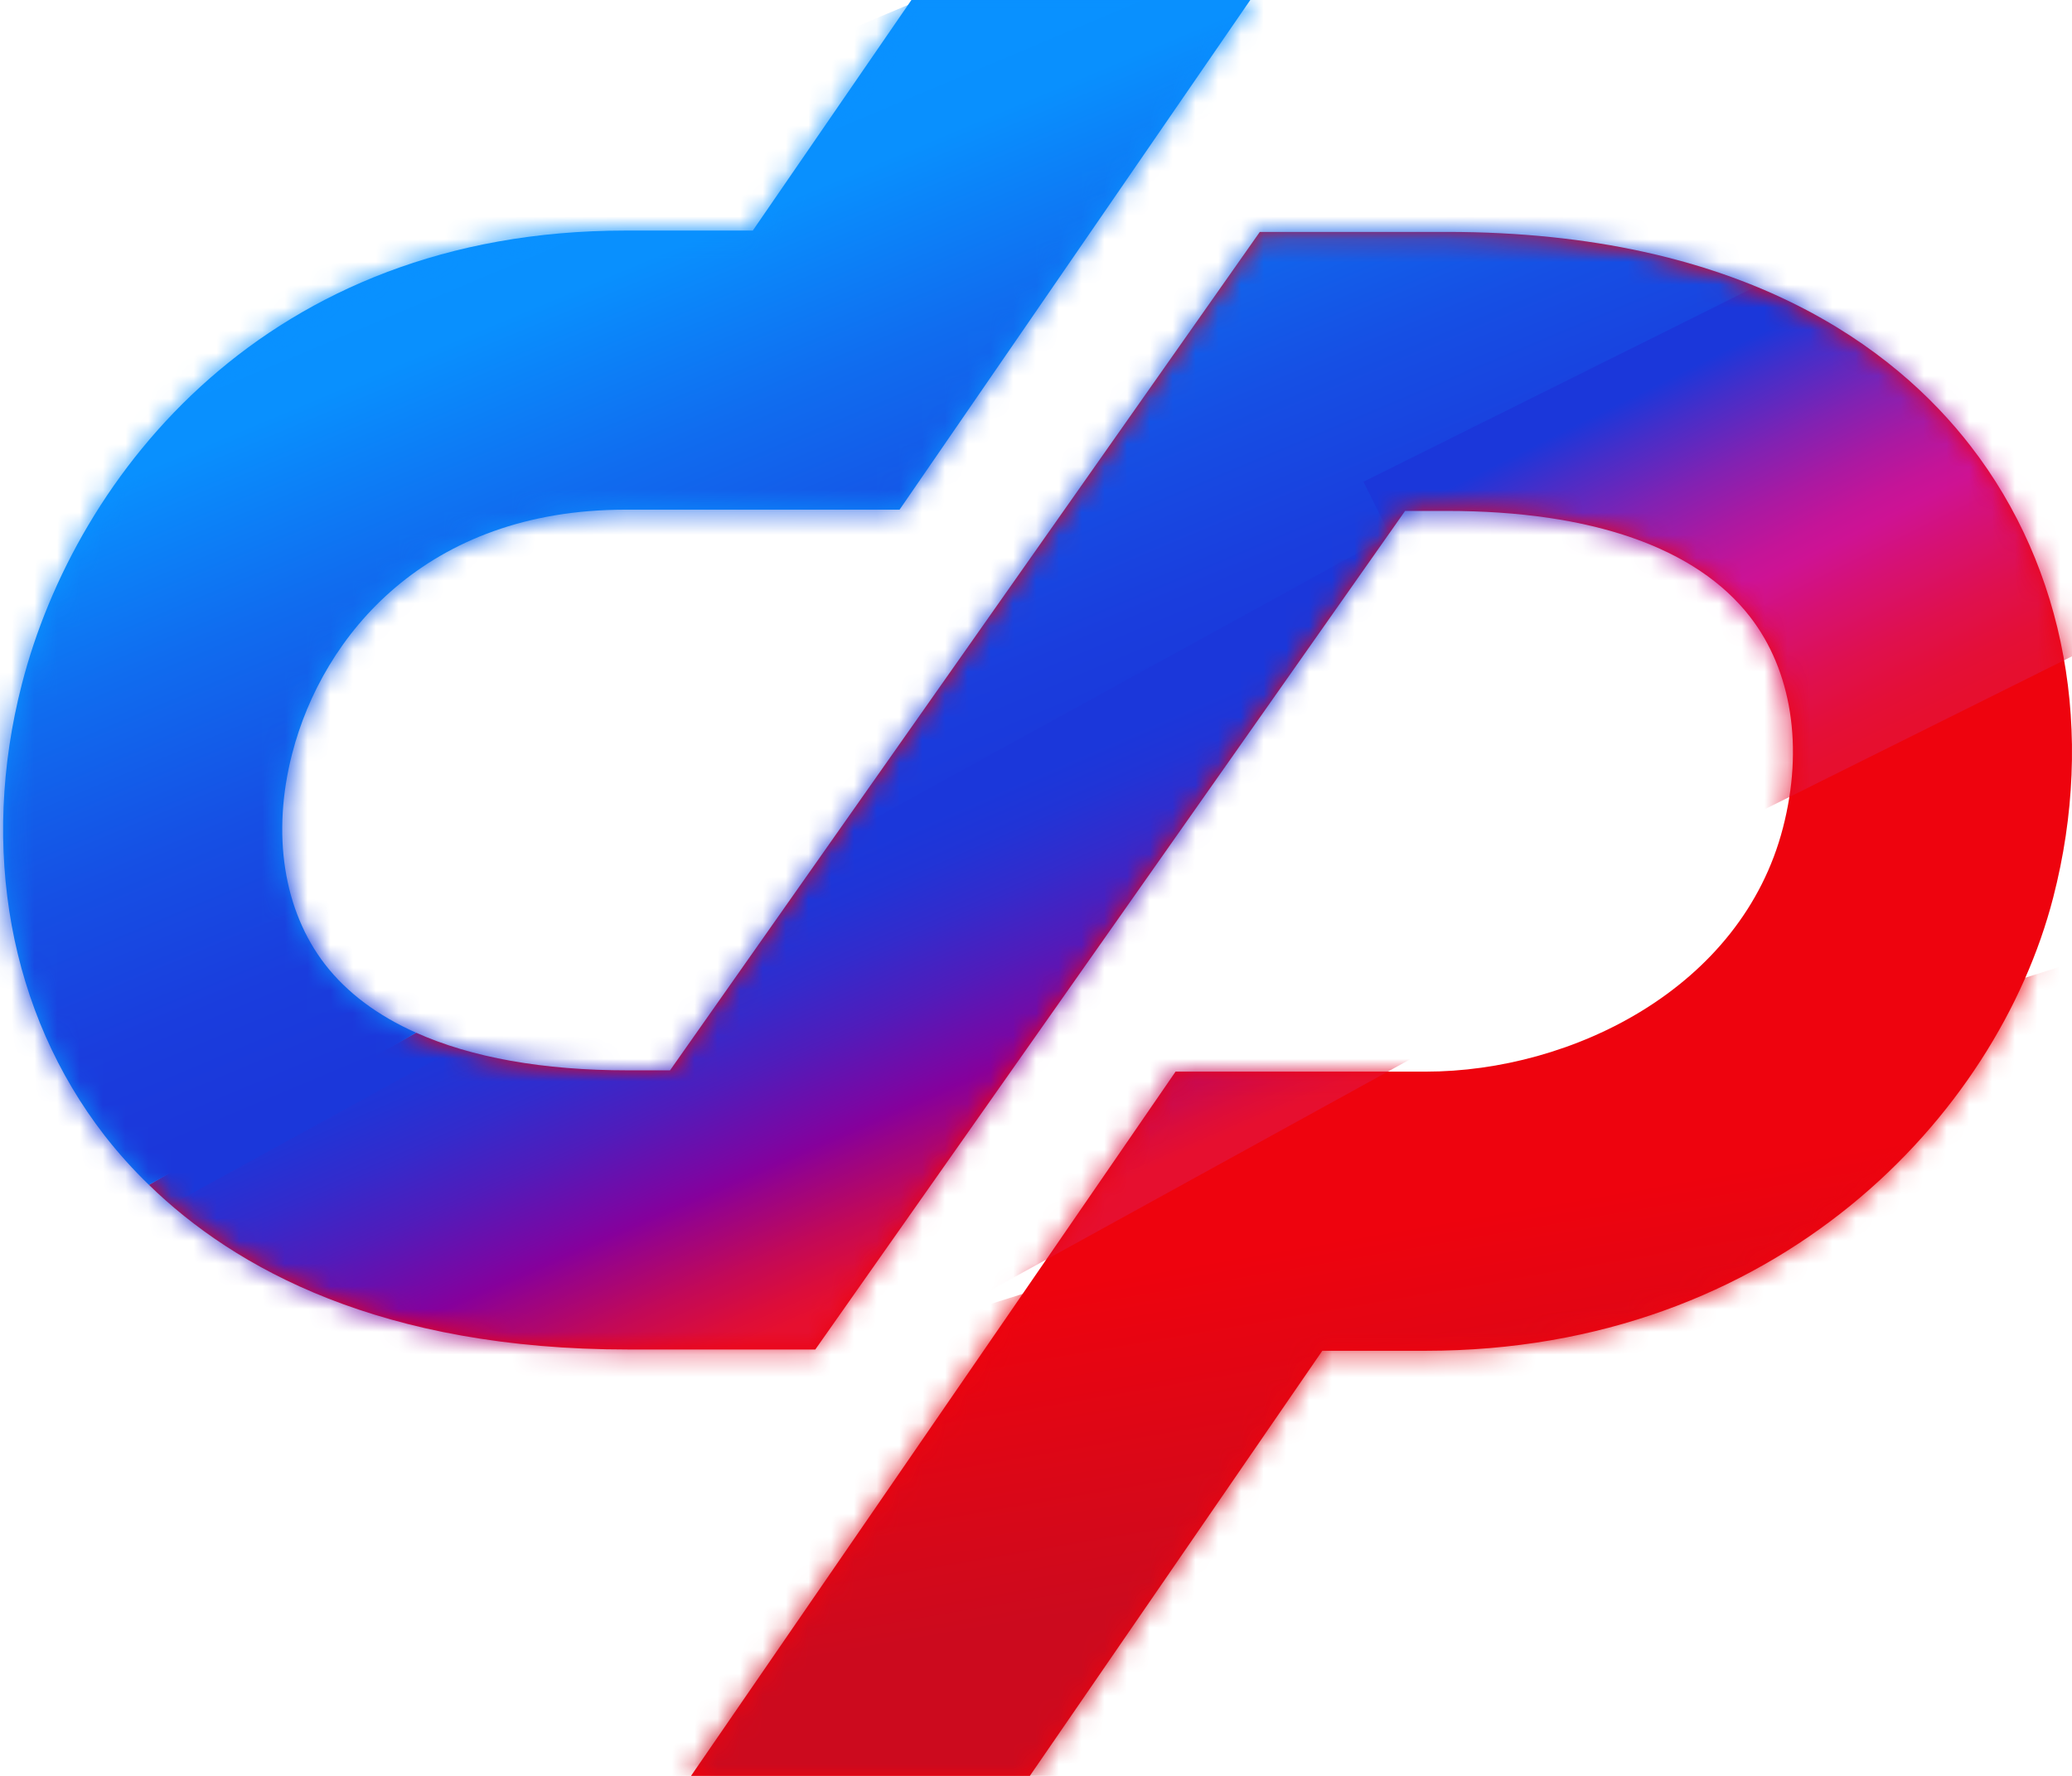 <svg xmlns="http://www.w3.org/2000/svg" width="91" height="78" viewBox="0 0 91 78" fill="none"><path d="M86.547 19.59C83.226 15.3 76.536 10.186 63.543 10.186H55.33L29.427 47.012H27.591C23.838 47.012 20.702 46.445 18.276 45.359L6.542 52.042C10.312 55.714 16.754 59.273 27.595 59.273H35.807L61.71 22.441H63.548C69.899 22.441 74.502 24.049 76.862 27.095C78.692 29.456 79.22 32.833 78.305 36.36C76.489 43.389 69.04 47.068 62.613 47.068H51.629L30.349 78H45.23L58.074 59.329H62.61C78.021 59.329 87.702 49.012 90.174 39.423C92.037 32.202 90.716 24.971 86.547 19.59Z" fill="#EE030E"></path><path d="M14.278 42.361C12.449 39.998 11.922 36.621 12.833 33.096C14.171 27.918 18.716 22.386 27.463 22.386H39.508L54.911 0H40.028L33.062 10.127H27.461C11.696 10.127 3.336 20.85 0.965 30.031C-0.901 37.255 0.419 44.486 4.587 49.868C5.186 50.637 5.839 51.363 6.54 52.042L18.274 45.359C16.59 44.607 15.243 43.607 14.278 42.361Z" fill="#0990FE"></path><mask id="mask0_321_2941" style="mask-type:luminance" maskUnits="userSpaceOnUse" x="0" y="0" width="91" height="78"><path d="M86.545 19.59C83.224 15.3 76.534 10.186 63.541 10.186H55.329L29.427 47.012H27.591C21.242 47.012 16.635 45.399 14.278 42.361C12.448 39.998 11.921 36.621 12.833 33.096C14.17 27.918 18.715 22.387 27.461 22.387H39.506L54.909 0.001H40.027L33.06 10.128H27.461C11.697 10.128 3.337 20.85 0.967 30.031C-0.899 37.253 0.42 44.485 4.589 49.867C7.912 54.158 14.6 59.271 27.59 59.271H35.803L61.705 22.441H63.54C69.893 22.441 74.495 24.048 76.856 27.094C78.686 29.455 79.213 32.832 78.299 36.358C76.483 43.387 69.032 47.067 62.608 47.067H51.626L30.347 77.997H45.228L58.072 59.328H62.608C78.019 59.328 87.699 49.011 90.171 39.422C92.035 32.201 90.713 24.97 86.545 19.59V19.59Z" fill="white"></path></mask><g mask="url(#mask0_321_2941)"><path d="M87.359 11.529L1.227 56.862L-11.979 21.996L69.177 -12.087L87.359 11.529Z" fill="url(#paint0_linear_321_2941)"></path><path d="M59.883 21.158L89.35 6.497L98.583 25.053L69.12 39.717L59.883 21.158Z" fill="url(#paint1_linear_321_2941)"></path><path d="M24.02 63.418L96.287 40.628L103.682 64.072L31.416 86.863L24.02 63.418Z" fill="url(#paint2_linear_321_2941)"></path><path d="M5.411 54.072L61.903 23.037L71.667 41.17L19.709 69.764L5.411 54.072Z" fill="url(#paint3_linear_321_2941)"></path></g><defs><linearGradient id="paint0_linear_321_2941" x1="31.722" y1="4.262" x2="44.597" y2="34.918" gradientUnits="userSpaceOnUse"><stop offset="0.036" stop-color="#0991FF"></stop><stop offset="0.158" stop-color="#0990FE"></stop><stop offset="0.398" stop-color="#106CEF"></stop><stop offset="0.639" stop-color="#164FE4"></stop><stop offset="0.848" stop-color="#1A3DDD"></stop><stop offset="1" stop-color="#1B37DA"></stop></linearGradient><linearGradient id="paint1_linear_321_2941" x1="83.708" y1="32.096" x2="75.468" y2="15.532" gradientUnits="userSpaceOnUse"><stop offset="0.01" stop-color="#E60F2F"></stop><stop offset="0.087" stop-color="#E40F37"></stop><stop offset="0.21" stop-color="#DF104E"></stop><stop offset="0.362" stop-color="#D61174"></stop><stop offset="0.474" stop-color="#CE1294"></stop><stop offset="0.533" stop-color="#C41498"></stop><stop offset="0.63" stop-color="#AA19A2"></stop><stop offset="0.756" stop-color="#8022B3"></stop><stop offset="0.902" stop-color="#462EC9"></stop><stop offset="1" stop-color="#1B37DA"></stop></linearGradient><linearGradient id="paint2_linear_321_2941" x1="64.558" y1="69.906" x2="61.797" y2="53.821" gradientUnits="userSpaceOnUse"><stop offset="0.117" stop-color="#CC0A1E"></stop><stop offset="1" stop-color="#EE030E"></stop></linearGradient><linearGradient id="paint3_linear_321_2941" x1="43.481" y1="58.939" x2="34.22" y2="37.73" gradientUnits="userSpaceOnUse"><stop offset="0.179" stop-color="#E60F2F"></stop><stop offset="0.228" stop-color="#DC0D3A"></stop><stop offset="0.316" stop-color="#C20958"></stop><stop offset="0.43" stop-color="#980388"></stop><stop offset="0.474" stop-color="#86009C"></stop><stop offset="0.514" stop-color="#7907A4"></stop><stop offset="0.649" stop-color="#501CBB"></stop><stop offset="0.771" stop-color="#332BCC"></stop><stop offset="0.877" stop-color="#2134D6"></stop><stop offset="0.954" stop-color="#1B37DA"></stop></linearGradient></defs></svg>